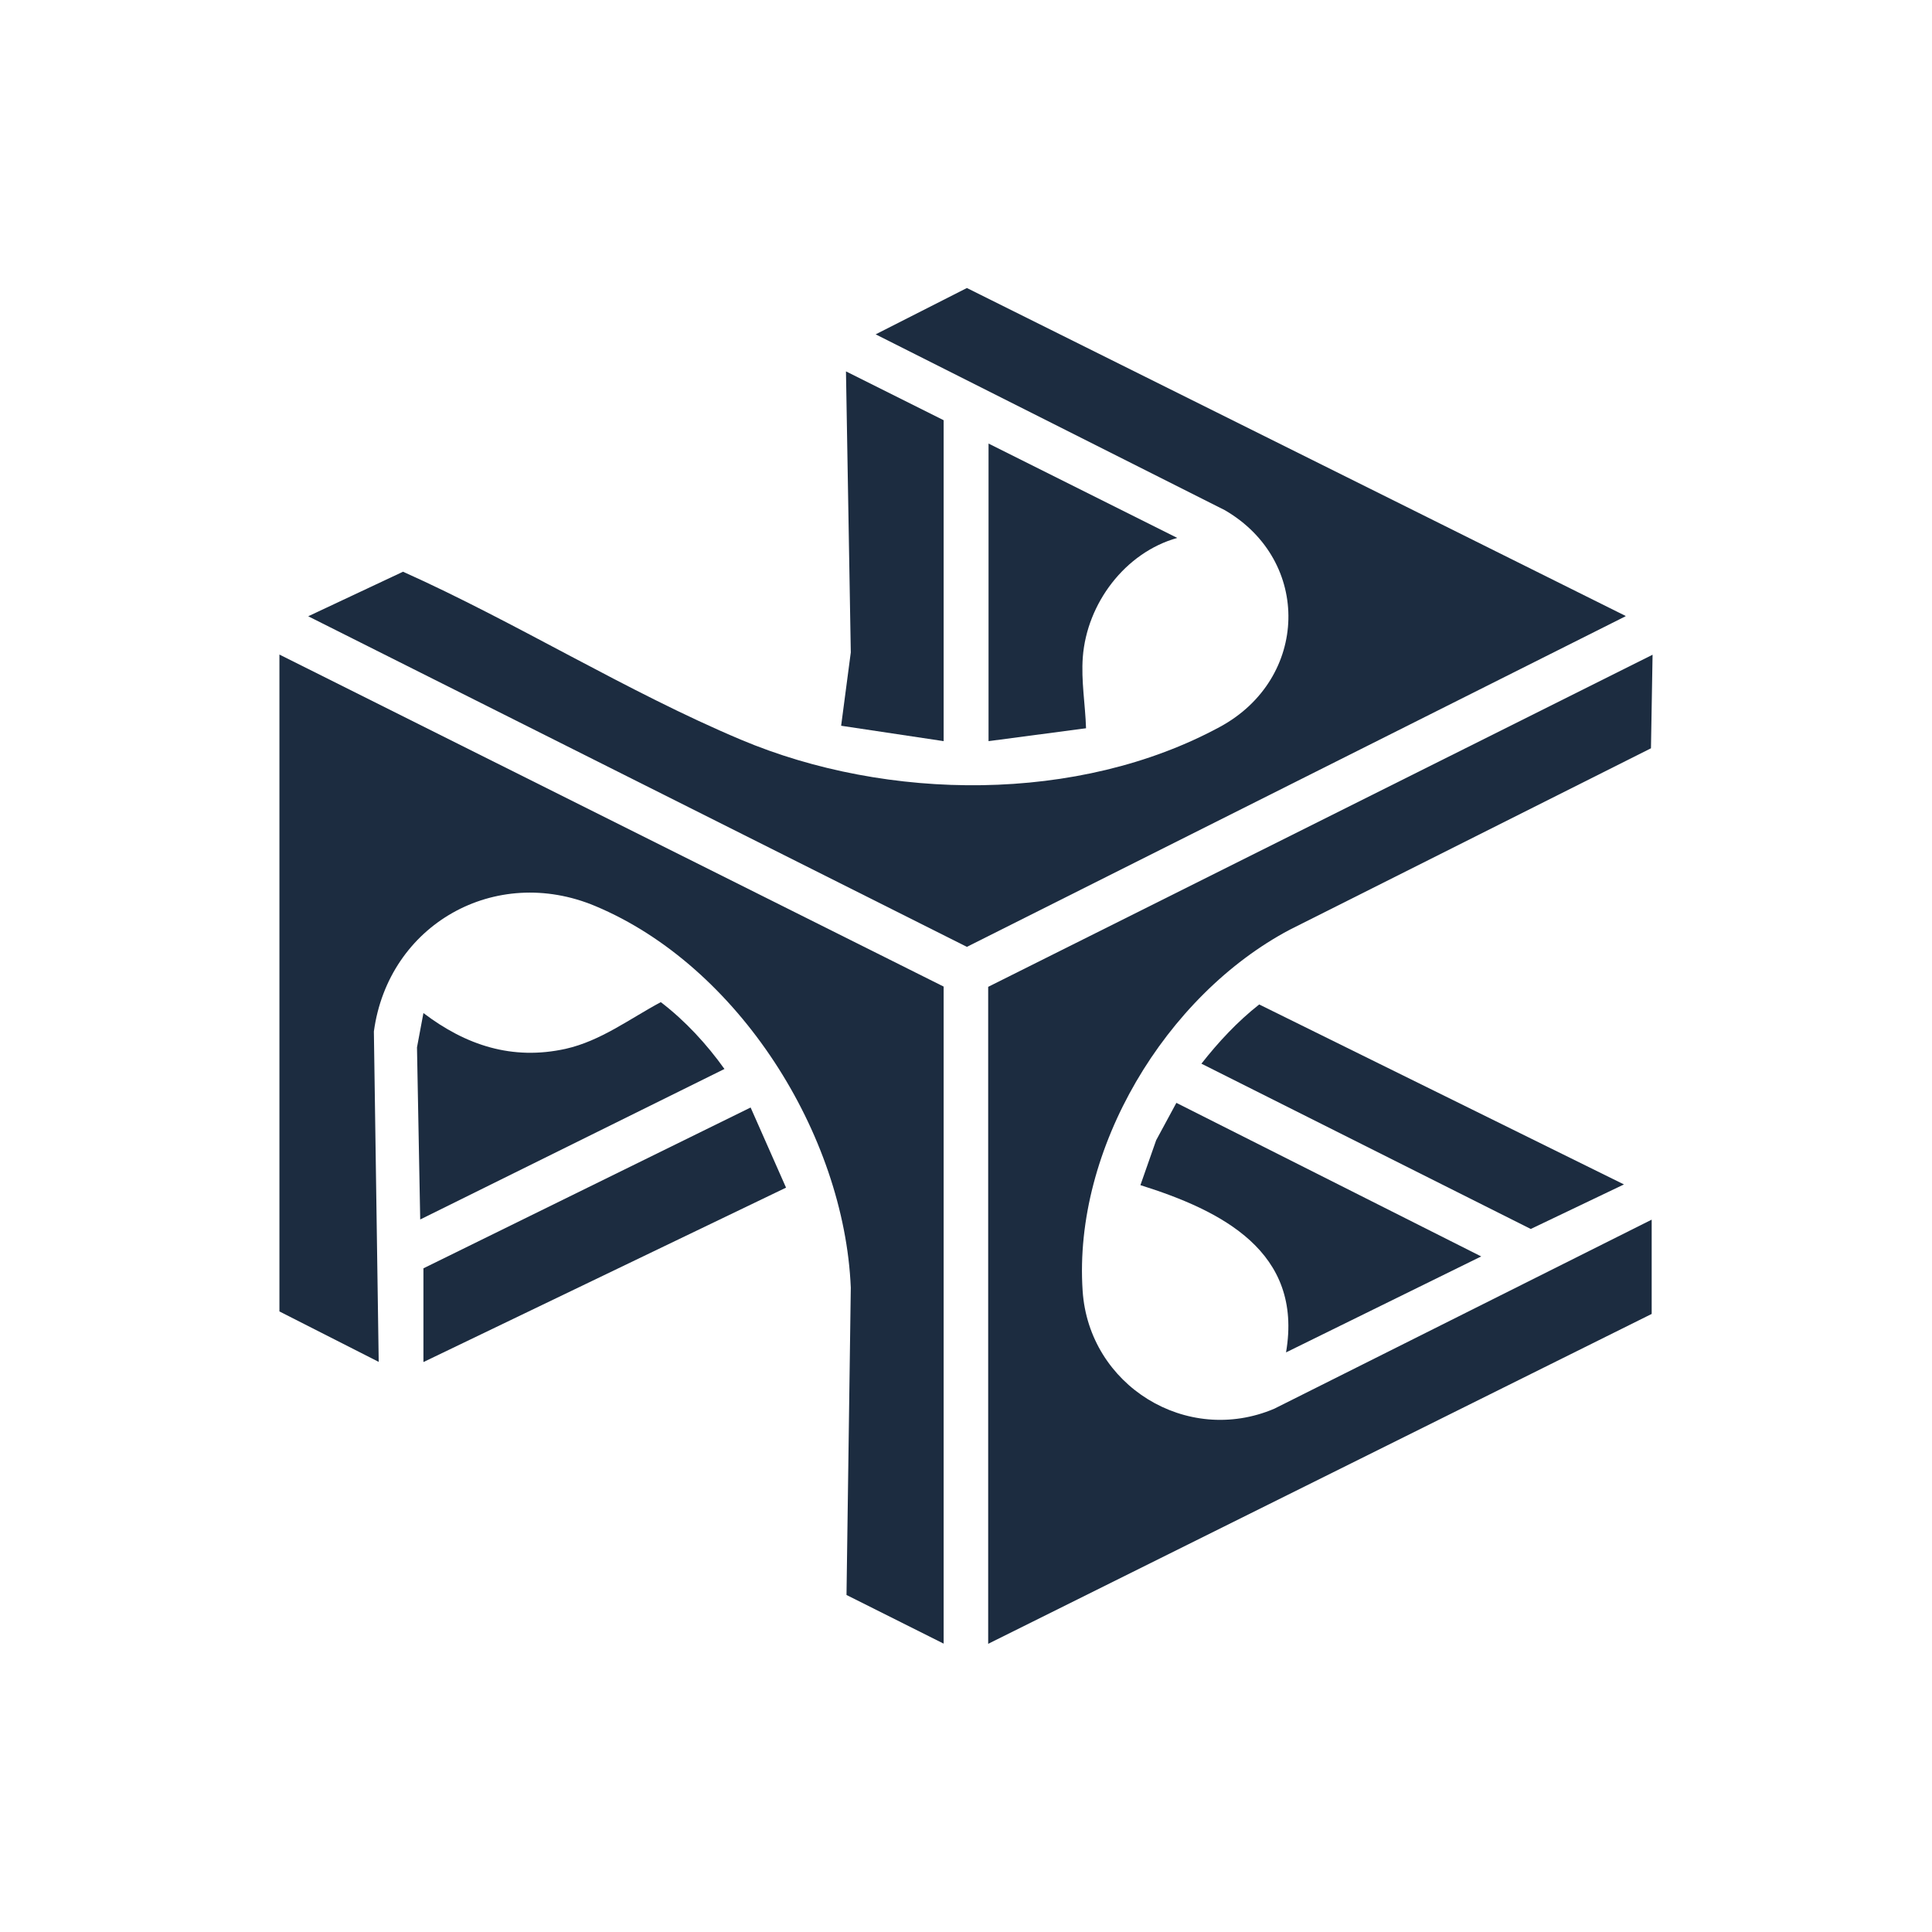 <?xml version="1.0" encoding="UTF-8"?>
<svg data-bbox="156.2 161 767.6 757.9" viewBox="0 0 1080 1080" xmlns="http://www.w3.org/2000/svg" data-type="color">
    <g>
        <path d="m527.5 918.8-54.3-27.2 2.4-171.8C472 634.1 412.8 540 332.8 506.5c-56-23.5-115.7 10.3-123.8 70.1l2.7 184.7-55.5-28.2V365.9l371.3 185.6v367.2Z" fill="#1c2c40" data-color="1"/>
        <path d="M908.7 344.5 540.5 529.3 172.3 344.5l53-24.9c63.4 28.4 125.2 67.1 188.9 93.9C496 448 602.9 449.2 682 406.3c49.6-26.9 51.4-92.8 2.7-121.1l-195.2-98.3 51-25.9 368.2 183.3Z" fill="#1c2c40" data-color="1"/>
        <path d="M552.5 551.6 923.8 366l-.9 52.3L721 519.7c-69.3 36.7-121.1 122.4-115.8 201.9 3.5 52.9 58.1 86.7 107.1 65.9l211-105.7v52.7L552.4 918.9V551.7Z" fill="#1c2c40" data-color="1"/>
        <path d="m404.9 597.6-170 84.1-1.8-96.2 3.6-19.2c23.7 18 49.6 26.6 79.5 20 19.6-4.4 35.8-16.8 53.2-26.1 13.7 10.5 25.6 23.4 35.6 37.4Z" fill="#1c2c40" data-color="1"/>
        <path fill="#1c2c40" d="M236.7 761.4V709l182.9-89.9 19.8 44.8z" data-color="1"/>
        <path fill="#1c2c40" d="m527.5 414.3-57.3-8.6 5.4-41-2.7-157.1 54.6 27.3z" data-color="1"/>
        <path d="M828.1 702.3 718.9 756c9.7-56.4-36.2-79.3-81.4-93.5l8.8-25.1 11.3-20.9 170.5 85.9Z" fill="#1c2c40" data-color="1"/>
        <path d="M907.8 662.1 855.7 687l-184.1-92.4c9.6-12.2 20.1-23.5 32.3-33.1z" fill="#1c2c40" data-color="1"/>
        <path d="m552.5 247.9 105.6 52.8c-29.2 8.2-50.5 36.6-52.8 66.6-1 13.3 1.4 26.6 1.8 39.8l-54.5 7.2V247.9Z" fill="#1c2c40" data-color="1"/>
    </g>
</svg>
